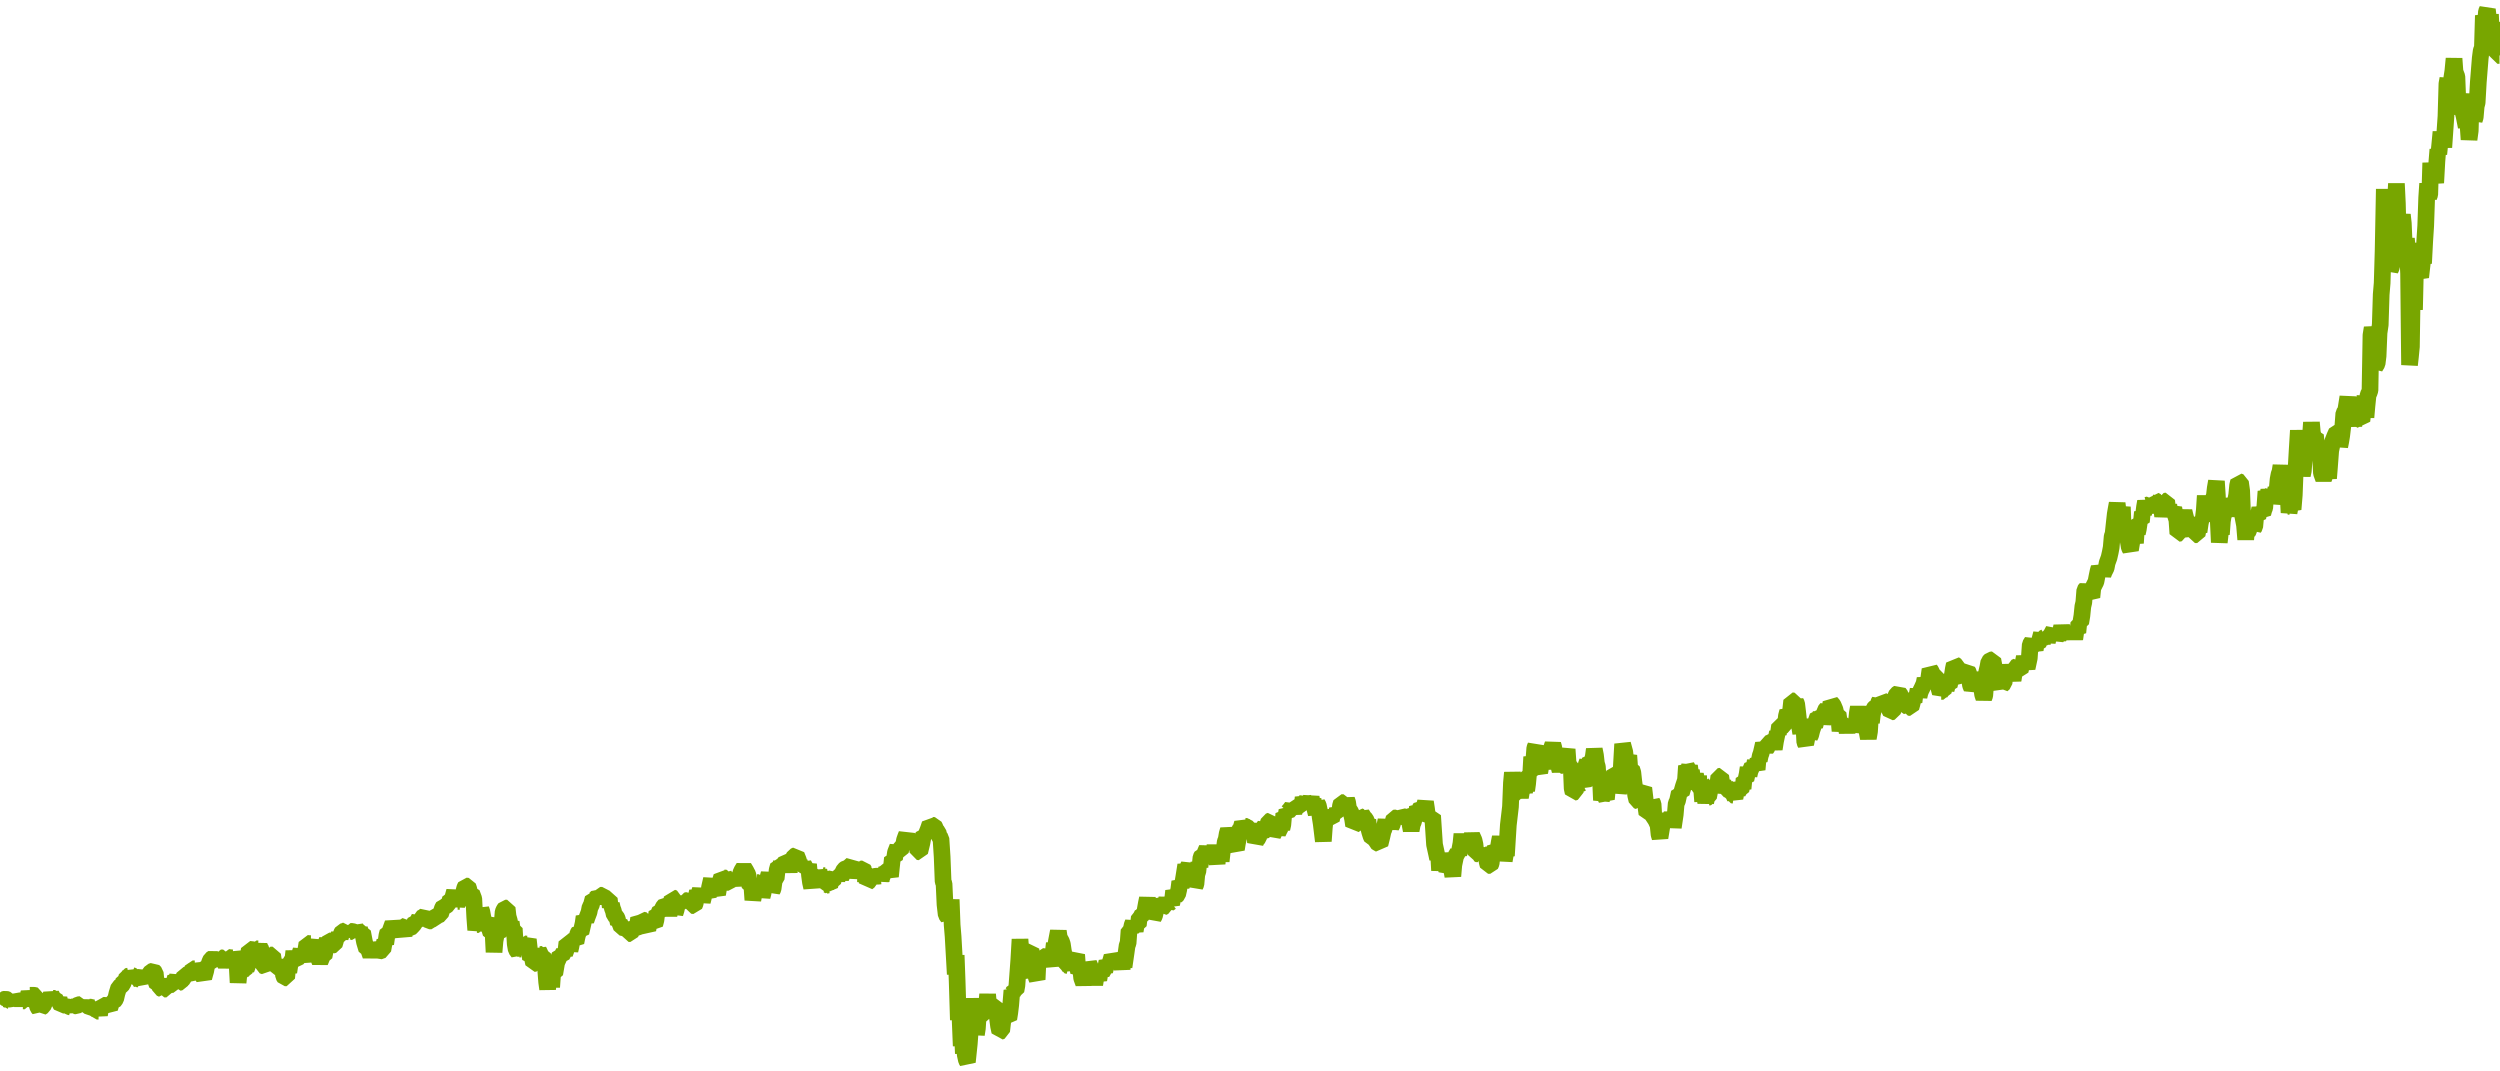 <?xml version="1.0" encoding="utf-8"?>
<svg xmlns="http://www.w3.org/2000/svg" xmlns:xlink="http://www.w3.org/1999/xlink" width="1050" height="450" version="1.1" baseProfile="full" viewBox="0 0 1050 450">
<rect width="1050" height="450" x="0" y="0" id="0" fill="none"/>
<g clip-path="url(#zr1338-c0)">
<path d="M0.2 422L1.1 420.4L1.5 419.8L2.3 419.6L3.2 419.9L3.6 420.5L4 418.9L4.9 420.7L5.3 418.6L6.2 420.1L6.6 420.8L7 421.6L7.4 419.3L7.9 422L8.3 419.8L9.1 421.4L9.6 420.4L10.4 420.4L10.8 417.7L11.3 419.5L12.1 417.1L12.5 418L13.4 418L14.2 418L15.1 418.2L15.5 421.8L15.9 423.1L16.4 423.7L16.8 422.1L17.2 423.2L18.1 422.6L18.9 420.7L19.8 419.5L20.2 420.2L21 419.1L21.5 417.6L22.3 419.3L23.1 419.3L24 421.1L24.4 420.5L24.8 419.3L25.3 421.6L25.7 422.3L26.5 422.1L27.4 421.3L27.8 420.6L28.2 422.2L29.1 422.8L29.9 423L30.4 423.8L31.2 422.4L32.1 422.5L32.9 422L33.8 421.9L34.2 423.6L34.6 422.6L35 423.8L35.9 422L36.3 420.5L36.7 422.3L37.6 423L38.4 423L38.9 424L39.3 421.7L39.7 423.1L40.6 424.7L41.4 424.7L41.8 426.2L42.3 423.3L42.7 422.1L43.5 422.3L44.4 422.2L45.2 422.6L46.1 423.5L46.9 420.7L47.8 420.6L48.6 419.5L49.1 417.3L49.9 414.7L50.8 414.1L51.6 413.3L52 411.8L52.9 411.7L53.3 410.1L54.2 409.9L54.6 408.9L55 409.5L55.9 409.9L56.7 411.4L57.1 410.3L57.6 411.1L58.4 411.2L59.3 412.8L59.7 410.2L60.5 409.3L61 410.2L61.4 408.9L62.2 410.1L62.7 409.2L63.5 408.1L64.4 407.8L65.2 408.6L65.6 412.5L66 413.6L66.9 413.6L67.3 415L68.2 415.4L68.6 413.6L69 415.4L69.9 415.4L70.3 413.1L70.7 411.5L71.1 413.7L72 413.5L72.8 413.5L73.7 410.5L74.1 411.2L74.5 410.1L75 412.7L75.8 412.5L76.2 411.7L77.1 410.9L77.5 409.6L78.4 409.5L79.2 410.1L79.6 409.4L80.1 408.8L80.9 406.9L81.8 406.9L82.2 405.9L82.6 406.5L83 407.2L83.5 407.8L84.3 408.3L84.7 409.2L85.6 410.7L86 409.2L86.4 407.8L86.9 405.1L87.7 405.2L88.1 404L88.6 402.9L89.4 402.4L90.3 403L91.1 404.2L91.5 405.4L92 402.2L92.4 404.1L92.8 402.3L93.7 402.3L94.1 403.8L94.5 404.5L94.9 405.6L95.4 404.3L95.8 402.1L96.6 402.2L97.5 402.3L97.9 400.6L98.3 401.5L98.8 405.1L99.6 405.4L100 412.7L100.5 407.8L100.9 404.2L101.3 408.9L101.7 407.9L102.6 407.9L103 406.4L103.4 407.2L103.9 405.8L104.3 401.3L104.7 398.7L105.6 398.8L106.4 398.9L107.3 399.8L107.7 398.5L108.5 398.5L109 397.5L109.4 398.4L109.8 399L110.2 405.5L111.1 405.8L111.9 404.6L112.3 405.2L113.2 402.8L113.6 401.1L114.5 401.1L114.9 403.7L115.3 405.4L115.7 406.1L116.2 405.2L116.6 406.9L117.4 406.9L118.3 403.6L118.7 405L119.1 409.9L119.6 410.7L120.4 410.7L120.8 406.6L121.3 408.3L121.7 405.7L122.1 403.7L123 403L123.4 399.5L123.8 402.8L124.7 402.8L125.5 401.8L126.4 399.1L126.8 401.5L127.2 402.4L127.6 403.7L128.1 400.6L128.5 398.6L128.9 396.2L129.8 396.3L130.6 396.3L131 394.9L131.5 399.1L132.3 398.6L132.7 401.8L133.6 401.8L134 403L134.4 404L135.3 401.8L136.1 401.8L136.6 399.3L137 395.9L137.4 394.8L137.8 396L138.3 395.2L139.1 395.2L139.5 397L140.4 396.8L140.8 395.5L141.2 394L142.1 393.9L142.5 391.9L142.9 394L143.4 392L143.8 391.3L144.6 391.1L145.5 390.7L145.9 392.5L146.3 391.5L146.8 393L147.2 391.2L148 391.2L148.9 391.5L149.3 389.5L150.2 391.2L150.6 392.1L151 390L151.4 391.5L152.3 391.5L153.1 395.7L154 398.7L154.8 398.8L155.7 401.4L156.1 400.3L156.5 399.1L157.4 398.8L158.2 398.9L159.1 399.6L159.9 399.3L160.8 399L161.2 396.8L161.6 395.2L162 396.4L162.5 392.9L162.9 391.4L163.7 391.4L164.6 388.9L165 387.8L165.4 388.6L165.9 390.1L166.7 391.1L167.6 392.4L168 389.6L168.8 389.8L169.7 393.1L170.1 389.1L171 388.5L171.4 389.9L172.2 389.9L173.1 389L173.9 388.1L174.4 387.1L175.2 387.2L176.1 385.5L176.5 387.8L176.9 385.6L177.8 385.1L178.6 384.5L179.5 386.1L180.3 386.8L181.2 386.8L181.6 386L182.4 385.9L183.3 384.4L184.1 384.4L185 384L185.8 381.5L186.3 380.6L187.1 380.6L188 380L188.4 379L188.8 380L189.2 377.1L190.1 377.2L190.9 374.3L191.4 377.1L191.8 380.6L192.2 378.6L193.1 378.6L193.5 380L193.9 377.9L194.8 374.4L195.2 372.9L195.6 372.1L196.5 372.2L196.9 373.4L197.3 375.2L198.1 375.1L199 377.5L199.4 385.3L199.8 390.6L200.3 388.3L201.1 388.3L201.5 386.6L202 381.8L202.4 383L202.8 385.2L203.2 386.9L204.1 386.9L204.5 386.3L204.9 387.6L205.8 390.7L206.2 392L207.1 392L207.5 399.9L207.9 395.2L208.3 393.1L208.8 391.1L209.6 391.5L210.5 390.5L210.9 388L211.3 383L211.7 382.1L212.2 381.4L213 381.4L213.4 384.9L213.9 386.6L214.3 388.6L214.7 387.3L215.1 390L216 390L216.4 396.5L216.8 398.8L217.7 400L218.1 398.6L219 398.6L219.8 399.3L220.2 396.4L221.1 396.5L221.9 394.6L222.8 402.8L223.6 402.3L224.1 404.7L224.9 404.6L225.3 400.2L225.8 401L226.2 399.2L226.6 400L227 400.9L227.9 400.8L228.3 404.8L228.7 403.1L229.2 407.4L229.6 412.5L230 415.4L230.4 411.7L231.3 408.9L231.7 414.6L232.1 409L233 409L233.8 404.3L234.7 402.3L235.1 401.3L236 401.4L236.8 399.8L237.2 400.6L237.7 399.2L238.1 395.8L238.9 395.9L239.4 399.2L239.8 397.5L240.2 395.3L241 394.9L241.9 395.8L242.3 393.8L242.7 392.1L243.2 391.3L244 391.7L244.9 387.8L245.3 385L246.1 386.7L246.6 385.2L247.4 383.1L247.8 381L248.3 380.3L249.1 377.3L250 377.5L250.8 376.7L251.7 377.1L252.1 376L252.9 376L253.4 376.7L253.8 379.5L254.2 377.9L255.1 377.5L255.9 377.5L256.3 381L256.8 379.7L257.2 381.5L257.6 382.5L258 384.3L258.9 385.1L259.3 386L259.7 387.9L260.2 387.4L260.6 388.4L261 389.5L261.9 389.7L262.3 388.3L263.1 390L263.6 388.4L264 392.1L264.8 392.1L265.3 391L266.1 391.7L266.5 390.1L267 388.5L267.8 388.4L268.2 385.7L268.7 386.3L269.1 388L269.9 386.4L270.8 386.6L271.6 389.8L272.1 390.5L272.5 388.3L272.9 386.7L273.8 386.7L274.2 387.7L275 388.3L275.5 386.4L275.9 383.1L276.7 383.5L277.2 382.4L278 382.5L278.4 381.2L279.3 380.1L280.1 380.3L281 384.3L281.4 382.5L281.8 380.8L282.3 377L283.1 377.3L283.5 383.7L284 382.1L284.4 380.1L284.8 377.4L285.2 379.5L286.1 379.6L286.5 378.6L286.9 376.9L287.8 379.9L288.2 378.3L289 378.1L289.9 378.9L290.3 377.8L290.7 380.3L291.6 380.4L292 379.4L292.4 376.6L292.9 374.4L293.3 375.9L293.7 374.9L294.1 373.7L294.6 375.8L295 378.7L295.4 377.1L295.8 375.1L296.3 376L297.1 375.8L297.5 376.6L298 372.7L298.8 369.2L299.2 372.7L300.1 373L300.9 374.5L301.4 375.6L301.8 373.2L302.2 370.8L302.6 369.8L303.1 368.2L303.9 368.7L304.8 368.8L305.2 370.6L306 370.6L306.9 369.3L307.7 369.2L308.6 368L309 370.3L309.4 371.6L309.9 369.2L310.7 368.7L311.1 366.7L311.6 365.6L312.4 364.3L313.3 365.8L313.7 366.6L314.1 367.3L314.5 369.9L315 372.2L315.8 372.3L316.2 378L316.7 375.3L317.1 373.9L317.5 369.4L317.9 370.7L318.8 370.7L319.2 374.3L319.6 372.7L320.1 376.6L320.5 375.1L320.9 372L321.8 371.9L322.2 369.8L323 366.9L323.9 371.6L324.3 374.1L324.7 373.3L325.2 369.6L326 369L326.4 365.4L326.9 363.6L327.7 363.7L328.1 362.4L328.5 364.5L329 363.2L329.8 362.1L330.7 362.2L331.1 363.7L331.5 366.2L331.9 363.2L332.4 362.2L332.8 361.1L333.6 359.6L334.5 359.2L334.9 360.2L335.3 361.2L335.8 362.9L336.6 363.4L337 365L337.5 363L338.3 364.5L339.2 364.5L339.6 363L340 367.7L340.4 370.6L340.9 372.8L341.3 367.9L342.1 367.9L343 368.9L343.8 367.9L344.3 366.8L344.7 367.4L345.5 367.7L346 366.7L346.4 368.5L346.8 371.9L347.7 371.7L348.5 372.2L348.9 370.4L349.8 370.3L350.2 368.9L351.1 367.5L351.5 369.8L351.9 367.8L352.8 367.7L353.2 368.7L353.6 367.7L354 366.3L354.5 365.3L355.3 364.7L356.2 364.6L357 363.8L357.9 363L358.3 364.3L359.1 365.5L359.6 368.5L360 367L360.8 367L361.3 366L361.7 365L362.5 364.9L363 365.8L363.8 365.8L364.2 370.7L365.1 370L365.5 368.9L365.9 367.4L366.4 368L366.8 368.9L367.2 368.1L368.1 368L368.9 368L369.8 367.9L370.2 368.8L370.6 368.1L371 366.2L371.9 366.2L372.3 365.2L372.7 366.9L373.6 366.9L374 368.1L374.4 364.2L374.8 360.4L375.7 360.7L376.1 358L377 355.7L377.4 357.5L378.2 357.5L378.7 355.2L379.5 354.9L379.9 352.8L380.4 351.4L380.8 350.4L381.2 352.9L381.6 353.7L382.1 352.5L382.5 351.7L382.9 352.4L383.8 354.4L384.2 353.2L384.6 352.4L385 353L385.5 357.7L386.3 357.8L387.2 354.1L387.6 351.9L388 350.4L388.9 350.7L389.7 348.7L390.1 347.6L390.6 346.1L391.4 346.6L392.3 346.7L392.7 347.5L393.1 348.7L394 349.5L394.4 351.2L395.2 352.2L395.7 359.9L396.1 370.2L396.5 371.2L396.9 379.9L397.4 384.2L398.2 385.3L398.6 382.4L399.1 384.6L399.5 377.8L399.9 388.5L400.3 393.3L401.2 409.2L401.6 401.2L402 412.1L402.5 428.4L402.9 419.8L403.7 439.3L404.2 433.5L404.6 442.5L405 437.8L405.4 443L405.9 445.3L406.3 446L407.1 438.4L407.6 431.6L408 419.3L408.4 427.2L409.3 426.6L409.7 428.2L410.1 434.5L410.5 431.9L411 424.2L411.4 427L411.8 426.2L412.7 425.9L413.5 425.8L413.9 424.2L414.4 422L414.8 417.6L415.2 422.4L415.6 427.4L416 425L416.5 426.2L417.3 422.7L418.2 422.7L418.6 424.1L419 428L419.4 431L419.9 433.3L420.7 433L421.6 425.3L422 427.5L422.8 427.3L423.7 427.9L424.1 425.4L424.5 422.1L425 416L425.4 416.9L425.8 416.2L426.7 416.1L427.1 413.9L427.5 408.5L427.9 403.1L428.4 394.5L428.8 399.9L429.2 402.4L429.6 409.1L430.1 410.2L430.9 405.5L431.3 402.5L432.2 399.3L433 398.8L433.5 403.3L434.3 406.8L434.7 405.9L435.2 410.4L435.6 411.4L436 403L436.4 402.3L436.9 404.3L437.7 401.7L438.6 401.8L439 402.9L439.8 402.2L440.7 404.3L441.1 405.4L442 400.5L442.4 399.6L442.8 396.2L443.2 398.3L443.7 395.3L444.5 391.1L444.9 393.8L445.8 395.4L446.2 396.6L446.6 399.3L447.1 401.8L447.5 402.7L447.9 405.4L448.8 405.6L449.2 406.2L449.6 405.4L450 403.7L450.9 405.3L451.3 406.4L451.7 402L452.2 401L452.6 406.3L453 408.3L453.9 407.2L454.3 410.8L455.1 413L455.6 411.5L456.4 410.1L456.8 407.6L457.3 404.6L458.1 406.5L458.5 412.4L459 407.9L459.4 411L459.8 413.5L460.2 411L461.1 410.5L461.5 411.5L461.9 409.2L462.3 407.6L462.8 408.6L463.6 407.2L464 407.9L464.5 405.9L464.9 403.8L465.3 404.6L466.2 404.4L466.6 403.1L467 401.7L467.4 402.3L467.9 403.9L468.3 402.7L468.7 404.7L469.1 401.9L469.6 403L470.4 406.3L470.8 404.2L471.3 407L471.7 402.8L472.1 406.1L473 399.9L473.4 397L473.8 396.2L474.2 390.7L475.1 390.4L475.5 388.5L475.9 387.5L476.8 391L477.2 388.6L478.1 388.6L478.5 385.2L479.3 384.9L479.8 383.9L480.6 384.2L481.5 379.2L481.9 377.3L482.3 379.7L482.7 380.4L483.2 381.9L484 381.9L484.4 385.6L484.9 384.6L485.7 381.2L486.1 378.8L486.6 379.8L487 379.1L487.8 379.9L488.3 381.1L489.1 380.7L490 377.5L490.4 379L490.8 379.6L491.7 378.9L492.1 379.7L492.5 377.8L492.9 374.2L493.8 376.5L494.6 375.7L495.1 373.5L495.5 370.3L496.3 371.8L496.8 370.7L497.2 368.3L498 363.3L498.5 365.4L498.9 364.2L499.3 363.4L500.2 366.9L501 367.6L501.4 366.7L501.9 372.2L502.3 371.3L502.7 366.9L503.1 366.1L503.5 362.3L504 364.1L504.4 360.1L504.8 359.4L505.7 359.3L506.1 358.2L506.9 356.3L507.4 357.7L508.2 361.9L508.6 359.5L509.5 359.1L509.9 360L510.3 354.9L510.8 360.6L511.2 362.8L511.6 357.3L512 359.5L512.5 358.5L512.9 361.7L513.3 358.1L513.7 356L514.2 356.6L514.6 353.5L515 352.6L515.4 350.2L515.9 348.5L516.3 349.5L517.1 349.9L517.6 351L518.4 352.7L518.8 355.8L519.3 356.7L519.7 354.2L520.1 352.3L521 348.6L521.8 345.7L522.2 346.4L522.7 347L523.5 347.1L524.4 348.1L524.8 350.1L525.2 348.9L525.6 348L526.1 347.2L526.9 348.8L527.3 353.8L527.8 352.7L528.6 351.8L529 349.8L529.9 350.5L530.3 349.6L530.7 347.5L531.2 346.8L531.6 348L532.4 346.5L532.9 345L533.7 344.7L534.1 345.9L534.6 350.8L535.4 349.1L535.8 345.4L536.3 348.6L536.7 349.8L537.5 348.1L538 347.3L538.4 348.1L538.8 346.3L539.2 341.8L540.1 342.6L540.5 340.5L540.9 341L541.8 340L542.6 338.9L543.5 341.2L544.3 338.5L545.2 338.6L546 338.5L546.5 337.5L546.9 339L547.3 334.9L547.7 336.2L548.1 337.1L548.6 336.3L549 335.4L549.4 337.8L549.8 338.5L550.3 336.2L550.7 334.9L551.1 337L551.5 335.8L552 338.7L552.8 341.9L553.2 337.4L553.7 338.3L554.1 340.2L554.5 343.4L554.9 345.9L555.8 353.3L556.2 347.8L556.6 343.9L557.1 344.7L557.5 343.9L558.3 344L559.2 344.4L559.6 342.3L560 340.9L560.5 341.8L561.3 341.9L561.7 339.8L562.6 341.8L563 338.4L563.4 337.1L564.3 337.1L564.7 338.6L565.1 337.7L565.6 335.8L566 337L566.4 339.7L567.3 341L567.7 342.2L568.1 344L568.5 346.7L569.4 346L570.2 344.7L570.7 342.7L571.5 343.1L571.9 341.8L572.8 343.3L573.6 344.1L574.1 345.3L574.5 344.4L574.9 348L575.3 349.5L575.8 351.1L576.2 352L577 352.1L577.5 351.2L577.9 353.6L578.7 354.1L579.6 354.6L580.4 351.4L580.9 349.1L581.3 348.2L582.1 344.5L582.6 347.6L583 345.9L583.4 348.1L583.8 345.3L584.3 347.2L584.7 346.4L585.5 343.6L586.4 343.5L587.2 344.1L588.1 342.3L588.9 342.9L589.8 343.2L590.2 342.5L591 342.9L591.5 342.1L591.9 344L592.3 346.7L592.7 348.8L593.2 346.1L593.6 345.3L594.4 342.3L594.9 343L595.3 338.9L596.1 340L596.6 339.3L597.4 339.6L598.3 338.2L598.7 336.8L599.1 339.4L599.5 342.4L600 343.3L600.8 342.9L601.7 342.6L602.5 354.7L603.4 358.8L603.8 360.7L604.2 358.4L604.6 365.6L605.1 360.4L605.5 359.6L606.3 361.1L606.8 362.3L607.6 365.5L608 364.9L608.5 364.1L608.9 365.6L609.3 363L610.2 368L610.6 363.3L611 361.4L611.4 359.5L611.9 358.7L612.3 357.9L612.7 358.9L613.6 354.2L614 350.3L614.4 354.1L614.8 352.4L615.3 353.5L616.1 352.3L617 354.2L617.4 353.6L617.8 351.9L618.2 350.9L619.1 352.9L619.5 354.7L619.9 358.6L620.8 358.6L621.6 359.1L622.1 358.2L622.5 360.3L622.9 359.6L623.8 356.6L624.2 358.9L624.6 362L625 363.5L625.9 363.5L626.3 362.6L626.7 358.9L627.2 356.2L627.6 358.1L628 355.7L628.9 356.7L629.3 356L629.7 353.6L630.1 351.6L630.6 354.4L631 355.3L631.4 355.9L631.8 361.5L632.3 358.6L632.7 359.4L633.1 352.9L633.5 346.5L634.4 338.8L634.8 328.8L635.2 324.5L635.6 327.8L636.1 333.3L636.9 333.1L637.8 329.6L638.2 332.8L638.6 334.9L639 332.5L639.5 331.5L639.9 330.9L640.3 332.6L640.7 330.5L641.2 332L641.6 329.2L642 324.9L642.9 325L643.3 317.9L644.1 320.8L644.6 314.2L645 313.2L645.4 319.8L645.8 322.5L646.7 324.4L647.1 322.1L648 317.4L648.4 320.4L648.8 321.6L649.2 320.8L649.7 321.7L650.5 320.1L650.9 317.6L651.4 315.5L651.8 313.7L652.2 312.6L652.6 314L653.1 318.7L653.5 320.3L654.3 320.3L655.2 323.7L655.6 322.1L656 318.8L656.5 321.5L657.3 321.8L657.7 316.7L658.2 314.7L658.6 320.4L659 321.3L659.9 321.5L660.3 331.1L660.7 332.9L661.6 332.6L662 327.7L662.8 323.3L663.3 328.5L663.7 329.3L664.5 328.9L665 330.1L665.4 326.8L665.8 324.1L666.2 321.2L666.7 319.8L667.1 323.7L667.5 322.1L667.9 318.7L668.8 319.3L669.2 317.6L669.6 314.7L670.1 317.2L670.5 320.7L670.9 322L671.3 327.7L671.8 329.1L672.2 327.2L672.6 336.1L673 334.3L673.5 331.4L673.9 329.1L674.3 334.8L674.7 335.6L675.2 330.4L676 330.2L676.9 328.8L677.7 327.7L678.1 324.1L679 324.5L679.4 326.7L679.8 333L680.2 331.1L680.7 326.5L681.5 312.5L682.4 315.8L682.8 319.3L683.2 320L684.1 317.3L684.5 322.8L685.3 322.9L685.8 324.5L686.2 328.2L686.6 331.1L687 334.1L687.5 336.2L688.3 336.5L688.7 332.9L689.6 332.3L690 331.5L690.4 331L690.9 335.2L691.3 339L691.7 341.8L692.6 341.6L693 339.5L693.4 341.8L693.8 336.7L694.3 337.7L694.7 344.2L695.5 344.6L696 345.7L696.4 346.6L696.8 350.5L697.2 351.8L698.1 346.4L698.5 343.6L699.4 344.3L699.8 343.6L700.6 344.1L701.1 342.3L701.5 342.8L701.9 345.4L702.3 341.1L702.8 347.5L703.6 342.1L704 337.4L704.5 336.5L705.3 332.9L706.2 333.1L706.6 331.7L707 330.3L707.9 327.6L708.3 321.7L709.1 323.3L709.6 321.7L710 324.5L710.4 323.6L710.8 326.8L711.7 326.8L712.1 325.3L712.5 327.2L713 331.4L713.4 325.9L713.8 331.3L714.7 331.7L715.1 336.6L715.5 331.2L715.9 334.2L716.4 337L716.8 335.1L717.6 334.8L718.1 332.2L718.5 330.5L719.3 330.1L719.8 328.9L720.2 332.6L720.6 331.1L721 328.2L721.5 329.2L721.9 326.1L722.7 326L723.1 328.7L723.6 328L724 331L724.4 328.6L724.8 331.4L725.7 331.6L726.1 329.5L726.5 330.5L727 331.1L727.4 333.9L728.2 334L728.7 335.1L729.1 333.2L729.5 330L729.9 332.8L730.4 331.9L731.2 331.9L731.6 330.1L732.1 331.2L732.5 327.1L733.3 327.4L733.8 325.1L734.2 322.4L734.6 325.7L735 323.9L735.9 321.8L736.7 322.2L737.2 319.6L737.6 322.2L738 323.2L738.4 318.7L738.9 319.4L739.3 317.4L739.7 316.3L740.6 312.4L741 313.4L741.8 314.5L742.3 313.8L742.7 312.2L743.5 311.9L744.4 311.4L744.8 312.6L745.2 314.6L745.7 311.4L746.5 307.6L746.9 308.3L747.4 304.8L748.2 304.7L749.1 304.7L749.9 304.5L750.3 300.7L750.8 298.8L751.6 300L752 298.9L752.5 294.3L753.3 294.4L753.7 296.3L754.2 294.8L754.6 295.6L755 298.9L755.4 302.5L756.3 308L756.7 302L757.1 307.4L757.6 304.2L758 311.7L758.4 312.5L759.3 308L759.7 304.4L760.1 309.5L760.5 308.7L761 306.7L761.8 304.4L762.2 305L762.7 303.1L763.5 300.8L764.4 301.1L764.8 299.6L765.2 301.7L765.6 303.7L766 302.3L766.5 298.5L767.3 297.5L767.7 298.3L768.2 299.8L769 295.1L769.9 296.1L770.7 298L771.1 299.7L772 299.7L772.4 302.5L772.8 307L773.3 304L773.7 303.1L774.1 304.3L775 304.3L775.4 305.4L775.8 307.6L776.2 305.2L776.7 306.3L777.1 305.4L777.5 303.3L777.9 304.3L778.4 306.2L778.8 304.6L779.2 302.7L779.6 304.1L780.1 299.3L780.5 297L780.9 299.4L781.3 298.3L781.8 302.2L782.2 305L782.6 307.2L783 306.3L783.9 305.7L784.3 308L784.7 310.1L785.2 307.2L785.6 300.7L786 303.5L786.4 300L786.9 297.8L787.7 297L788.6 297.2L789 295.1L789.4 294.4L789.8 296.5L790.7 294.3L791.5 294.7L792.4 295L792.8 294.2L793.2 297.3L793.7 298.3L794.1 299.1L794.9 298.9L795.4 297.2L795.8 294.9L796.2 292.4L796.6 291.6L797.5 291L798.3 292.1L798.8 296.5L799.6 296.3L800 294.9L800.5 292.1L800.9 293.1L801.3 294.5L801.7 297.1L802.6 297.2L803 295.8L803.4 294.1L803.9 294.8L804.3 291.6L805.1 292.2L805.6 289.6L806 292.6L806.4 290.9L806.8 289.9L807.3 288.9L808.1 287.1L808.5 285.1L809 286.8L809.8 286.8L810.6 281.2L811.1 281.9L811.9 284.2L812.8 284L813.6 284.1L814 287.8L814.9 291L815.3 290.4L816.2 290.4L816.6 288.7L817 286.6L817.4 289.7L817.9 287.8L818.7 288L819.1 286.2L819.6 284.8L820 283.5L820.4 280.9L820.8 279L821.7 279.6L822.1 280.9L822.5 282.5L823 281.7L823.4 283.3L824.2 284.3L825.1 285.6L825.5 282.2L826.4 281.8L826.8 282.5L827.6 287.8L828.1 289L828.9 287.8L829.3 289.8L829.8 285.5L830.2 284.7L830.6 285.5L831.5 285.4L831.9 286.5L832.3 288.9L832.7 291.7L833.2 293.2L833.6 292.1L834.4 282.3L834.9 280.2L835.3 278L836.1 277.2L837 277.1L837.4 279.2L837.8 284.3L838.3 287.1L839.1 289L839.5 285.8L840.4 284.4L840.8 287.7L841.7 286.9L842.1 283.5L842.5 281.2L842.9 280L843.4 281.3L844.2 283.5L845.1 283.9L845.5 285.7L845.9 283.2L846.3 280.3L847.2 279.9L847.6 281.5L848.5 281.7L848.9 280L849.7 278.4L850.2 275.9L851 279.4L851.4 280.6L852.3 276.4L852.7 270.7L853.5 269.4L854 270.8L854.8 272.9L855.2 270.3L856.1 270.3L856.5 269.5L857.4 266.1L857.8 270.2L858.2 268L859.1 267.5L859.5 266.4L859.9 269.6L860.3 267.9L861.2 266.9L861.6 266.3L862.5 264.6L862.9 268L863.3 266.8L863.7 267.7L864.2 267L864.6 267.8L865 267L865.9 263.1L866.3 264.5L867.1 266.2L867.6 263.6L868 267.1L868.4 265.2L869.3 267.1L869.7 265.1L870.1 266.6L870.5 264.3L871 265.8L871.4 268.4L871.8 265.6L872.2 265L872.7 265.6L873.1 261.7L873.9 261.6L874.4 258.6L874.8 254.7L875.2 253L875.6 247.9L876.1 247.2L876.5 247.8L876.9 245.5L877.3 248.9L877.8 249.5L878.6 250.8L879 246.9L879.9 245.1L880.3 244.3L880.7 242.2L881.2 239.8L881.6 238.4L882 239.2L882.9 240L883.3 241.4L883.7 240.3L884.6 238.5L885 236.4L885.8 234.2L886.3 232L886.7 229.9L887.1 225.3L887.5 224.2L888 219.5L888.4 215.9L888.8 213.6L889.2 211.4L889.7 215.4L890.5 218.5L891.4 212.9L891.8 223.5L892.2 224.8L892.6 222.6L893.5 224.6L893.9 227.5L894.3 229.9L894.8 230.9L895.6 226.2L896 224.6L896.5 225.9L896.9 228.1L897.3 221.7L897.7 224L898.1 222.2L898.6 218.8L899.4 219.1L899.8 215.1L900.3 216.1L900.7 212.9L901.1 210.6L901.5 212.2L902.4 212L902.8 212.6L903.7 214.1L904.5 212.6L904.9 210.1L905.8 210.6L906.2 212.7L906.6 211.1L907.5 209.3L907.9 213.7L908.3 216.8L908.8 214.2L909.2 210.5L910 210.4L910.5 214.4L910.9 212.1L911.3 214.9L911.7 214.1L912.6 214.2L913 213.4L913.4 215.5L914.3 218.4L914.7 224.1L915.6 223.9L916 220.3L916.4 218.1L917.3 214.7L917.7 216.4L918.1 217.9L918.5 221L919 221.6L919.4 222.7L920.2 224.2L921.1 220.8L921.5 220.1L921.9 224.6L922.8 224.6L923.2 222.4L923.6 223.3L924.1 219.9L924.5 218L925.3 218.4L925.8 214.3L926.2 208.2L926.6 213.5L927 215.9L927.5 218.8L927.9 215.4L928.3 210.9L928.7 215.1L929.2 212.3L929.6 209.2L930 208.5L930.4 205L930.9 202.1L931.3 208.3L931.7 219.4L932.1 227.8L932.6 223.3L933 224.4L933.4 218.9L933.8 216.5L934.7 214.7L935.5 209.9L936.4 212.2L936.8 216.7L937.2 214.4L937.7 213.7L938.1 211.7L938.9 210.5L939.4 207.9L939.8 203.9L940.2 202.2L941 202.5L941.5 206.1L941.9 216.4L942.7 220.6L943.2 226.6L943.6 221.8L944 223.6L944.4 222.9L944.9 220.7L945.3 218L946.1 218.5L946.6 221.8L947 221.2L947.4 216.8L948.3 217.3L949.1 213.5L949.5 214.9L950.4 215.7L950.8 214.2L951.2 213.2L951.7 206.4L952.5 208.6L952.9 205.8L953.4 208.2L954.2 207.2L954.6 211.3L955.1 209.2L955.9 205L956.3 206.6L956.8 201.3L957.2 199.2L957.6 198.1L958 195.6L958.5 200L958.9 203.3L959.7 203.9L960.6 204.6L961 208L961.4 215.3L961.9 212.7L962.7 213L963.1 213.9L963.6 207.9L964 197.5L964.4 195.9L964.8 189L965.3 180.8L965.7 185.7L966.1 187.6L966.5 197L967 199.6L967.4 197.7L967.8 192.4L968.2 191.4L968.7 185.9L969.1 183.1L969.5 188.9L970.4 183L970.8 177.4L971.2 181.8L971.6 183.1L972.5 182.8L972.9 186.9L973.3 190.9L973.8 186.8L974.6 190.8L975 198.7L975.9 201.2L976.3 200.1L976.7 198L977.6 198.3L978 200.9L978.4 195.9L978.9 189.3L979.7 185.5L980.6 183.2L981.4 181.4L982.3 181.4L982.7 187.5L983.1 185.5L983.5 183.1L984 178.9L984.4 173.6L985.2 172.4L986.1 166.7L986.5 172.6L987.3 173.1L987.8 176.4L988.2 175.4L988.6 179L989 173.6L989.5 169.7L989.9 168.7L990.3 169.7L990.7 167L991.2 176.2L992 176.7L992.9 169.5L993.3 166.4L993.7 175.3L994.1 170.7L994.6 165.8L995 165.1L995.4 163.9L995.8 140.8L996.3 137.7L996.7 139.3L997.1 148.6L997.5 154.2L998.4 152.7L998.8 149.5L999.2 139.8L999.7 136.4L1000.1 123.7L1000.5 118.9L1000.9 105.3L1001.4 79.4L1001.8 96.6L1002.2 95.6L1002.6 92.9L1003.1 104.4L1003.9 113.4L1004.3 112.5L1004.8 110.2L1005.2 109.3L1005.6 95.8L1006 86.1L1006.5 77.1L1006.9 85.4L1007.3 100.9L1007.7 98.7L1008.2 94L1008.6 92.4L1009 90.2L1009.4 93.8L1009.9 105.6L1010.7 100.2L1011.1 104.7L1011.6 114.8L1012 153.3L1012.4 149.7L1012.8 145.6L1013.3 112.3L1013.7 124.3L1014.1 130.1L1014.5 112.7L1015 102.1L1015.4 108.9L1016.2 115.2L1016.7 116.4L1017.1 112.8L1017.5 109.3L1017.9 110.6L1018.4 101L1018.8 94.8L1019.2 83.1L1019.6 77.1L1020.1 82.7L1020.5 81.7L1020.9 68.4L1021.3 72.7L1021.8 72L1022.2 72.7L1022.6 74.5L1023 76.8L1023.5 67.7L1023.9 62.8L1024.3 64.7L1024.7 60.7L1025.2 55.4L1025.6 59.2L1026 56.5L1026.4 61.9L1027.3 48.9L1027.7 35.2L1028.1 33L1028.5 40.7L1029 37.7L1029.8 32.4L1030.2 29.8L1030.7 24.6L1031.1 30.1L1031.9 32.2L1032.4 45.1L1032.8 47.8L1033.2 43.7L1034.1 43.3L1034.5 47.2L1034.9 48.7L1035.8 53.3L1036.2 48.2L1036.6 52.9L1037 58.6L1037.5 54.9L1037.9 41.5L1038.3 42.5L1038.7 39.6L1039.2 50.5L1039.6 49.2L1040 44.6L1040.4 43.1L1040.9 34.4L1041.3 29.4L1041.7 24.4L1042.1 21.3L1042.6 20L1043 6.5L1043.4 7.9L1043.8 11.5L1044.3 4.9L1044.7 4L1045.1 7.4L1045.5 17.5L1046 6L1046.4 15.1L1046.8 16.2L1047.2 21.1L1047.7 18.7L1048.1 15.6L1048.5 9.3L1048.9 23.3L1049.8 23.3" fill="none" stroke="#78a600" stroke-width="7" stroke-linejoin="bevel"/>
</g>
<defs>
<clipPath id="zr1338-c0">
<path d="M-4 0.5l1057 0l0 449l-1057 0Z" fill="#000"/>
</clipPath>
</defs>
</svg>